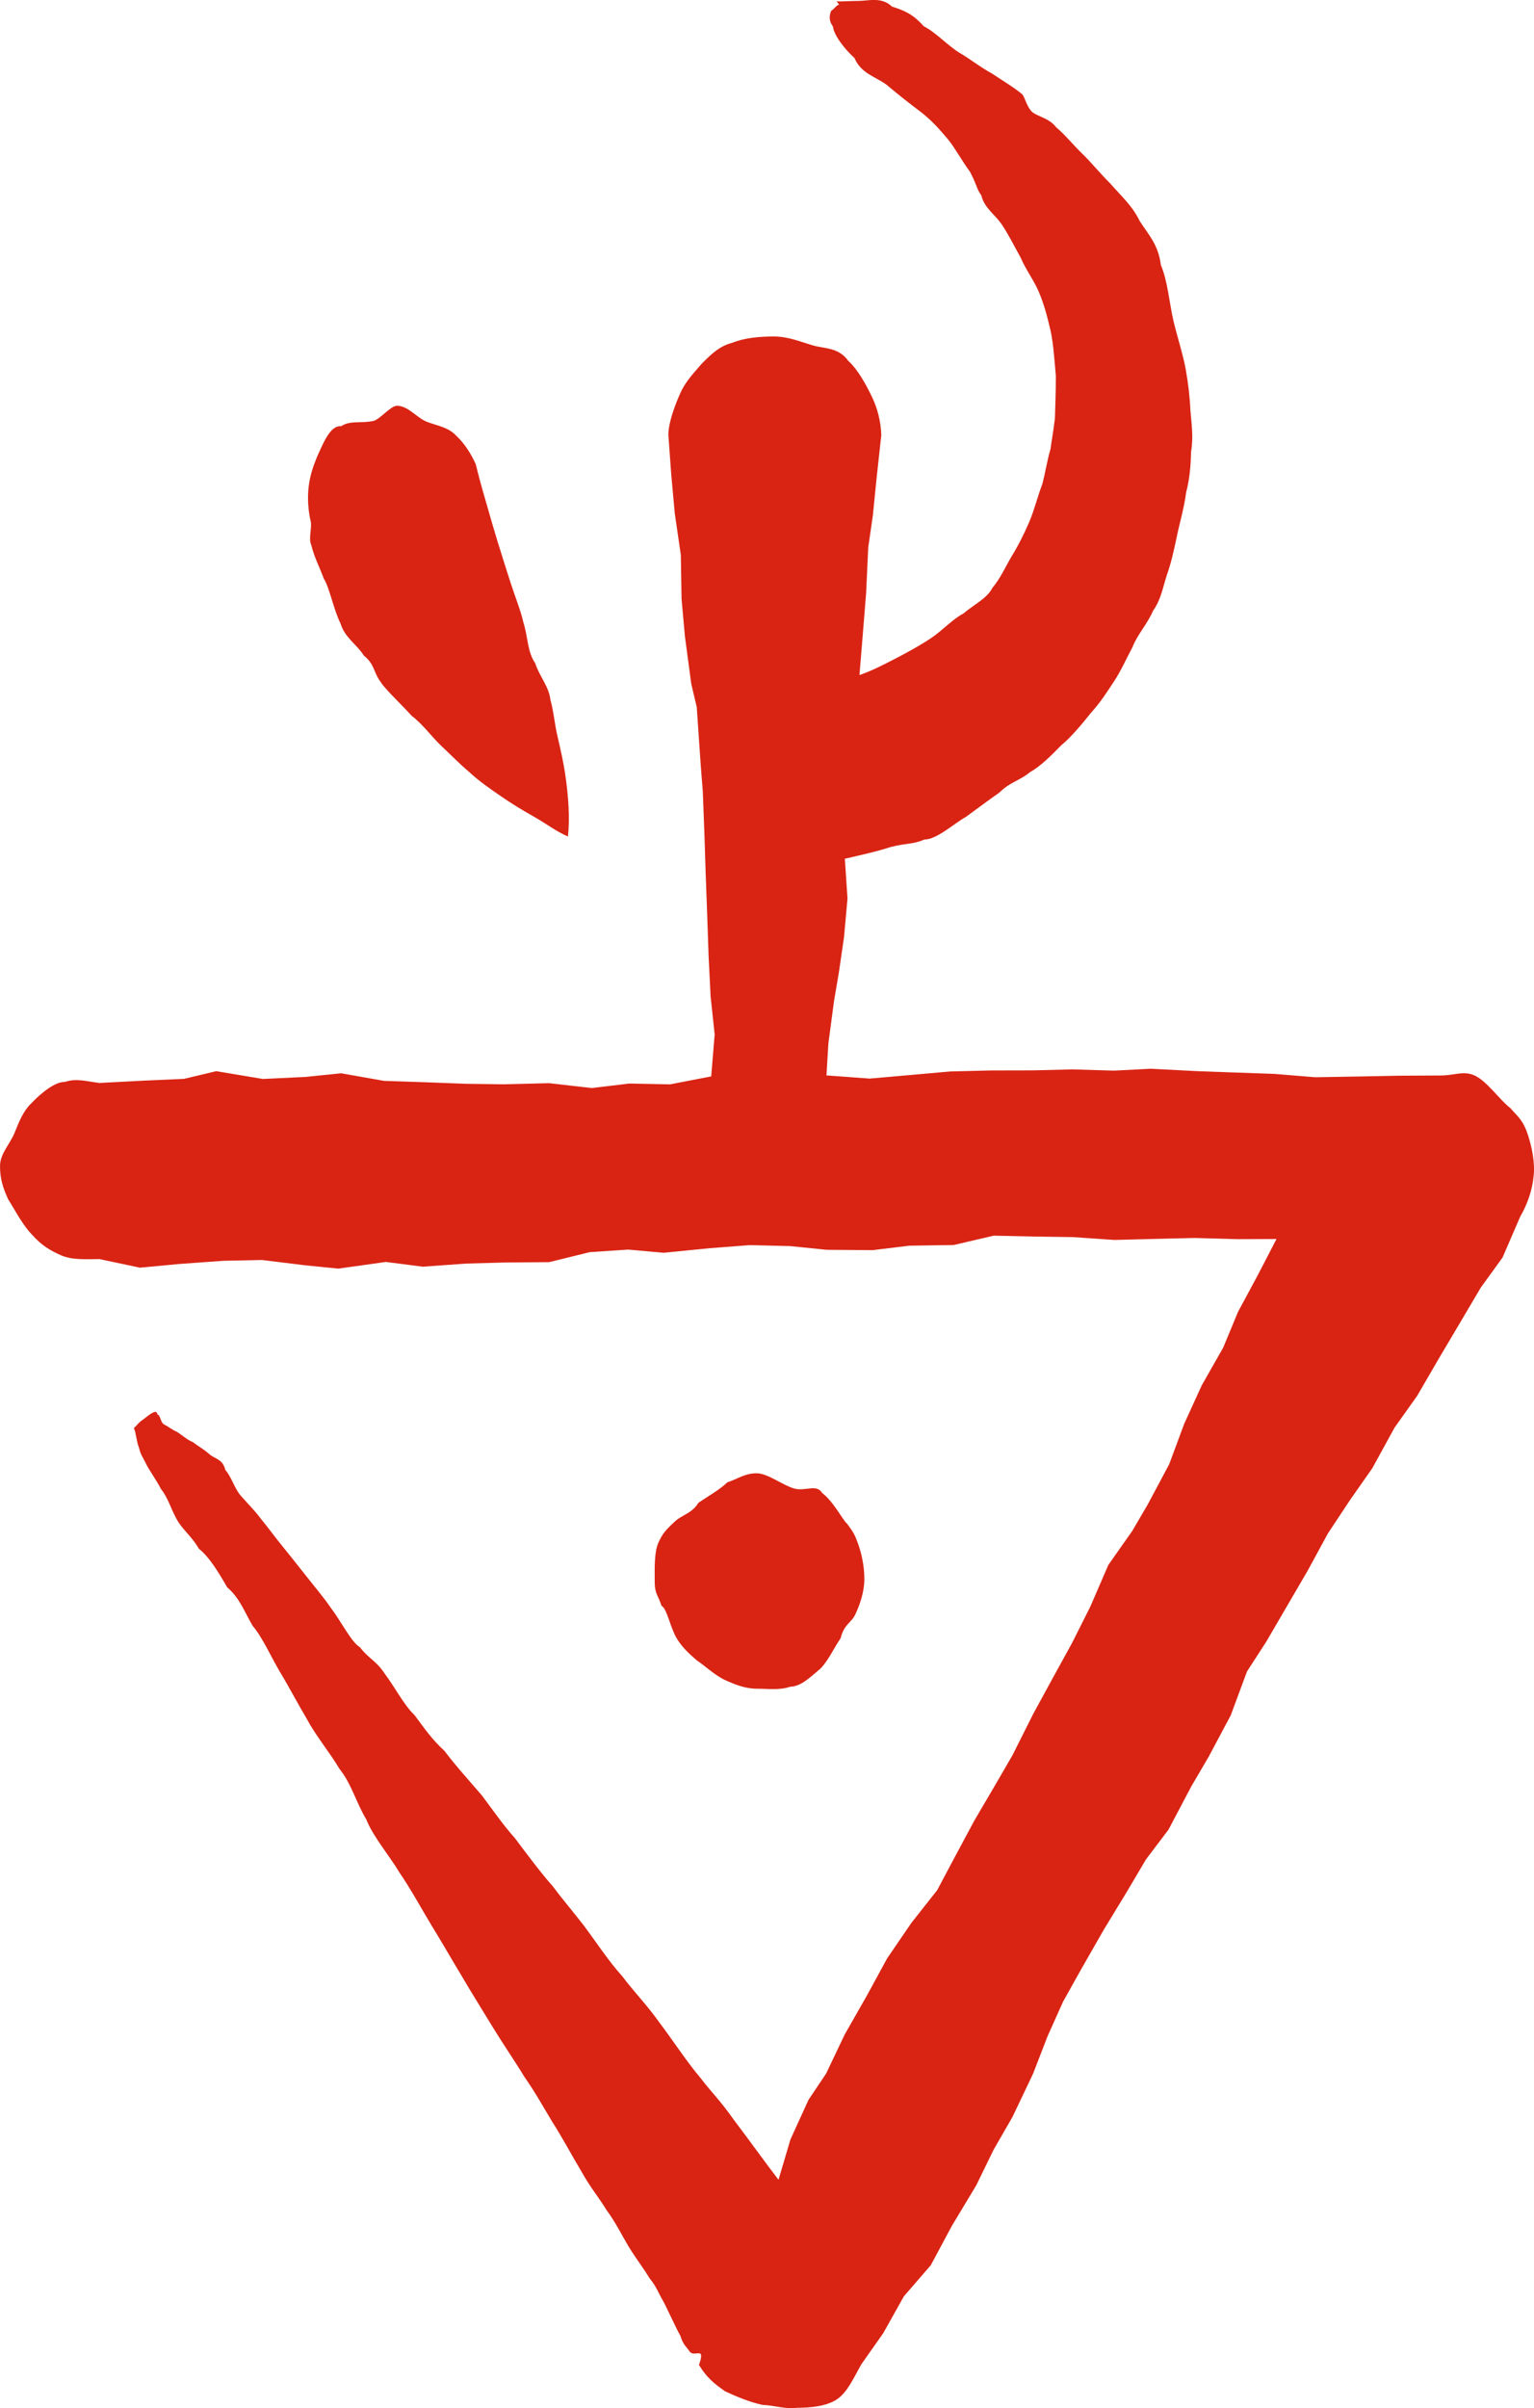<?xml version="1.0" encoding="UTF-8" standalone="no"?>
<!-- Created with Inkscape (http://www.inkscape.org/) -->

<svg
   width="125.315mm"
   height="196.615mm"
   viewBox="0 0 125.315 196.615"
   version="1.1"
   id="svg142864"
   inkscape:version="1.1.2 (0a00cf5339, 2022-02-04)"
   sodipodi:docname="SimCol.svg"
   xmlns:inkscape="http://www.inkscape.org/namespaces/inkscape"
   xmlns:sodipodi="http://sodipodi.sourceforge.net/DTD/sodipodi-0.dtd"
   xmlns="http://www.w3.org/2000/svg"
   xmlns:svg="http://www.w3.org/2000/svg">
  <sodipodi:namedview
     id="namedview142866"
     pagecolor="#ffffff"
     bordercolor="#666666"
     borderopacity="1.0"
     inkscape:pageshadow="2"
     inkscape:pageopacity="0.0"
     inkscape:pagecheckerboard="0"
     inkscape:document-units="mm"
     showgrid="false"
     fit-margin-top="0"
     fit-margin-left="0"
     fit-margin-right="0"
     fit-margin-bottom="0"
     inkscape:zoom="0.64052329"
     inkscape:cx="400.45382"
     inkscape:cy="238.08658"
     inkscape:window-width="1920"
     inkscape:window-height="1016"
     inkscape:window-x="0"
     inkscape:window-y="0"
     inkscape:window-maximized="1"
     inkscape:current-layer="layer1" />
  <defs
     id="defs142861" />
  <g
     inkscape:label="Layer 1"
     inkscape:groupmode="layer"
     id="layer1"
     transform="translate(-20.626,-191.668)">
    <path
       id="path36360"
       style="display:inline;fill:#d92414;fill-opacity:1;stroke:none;stroke-width:80.372;stroke-linecap:round;stroke-linejoin:round;stroke-miterlimit:4;stroke-dasharray:none;stroke-opacity:1"
       inkscape:transform-center-x="1.7063868"
       inkscape:transform-center-y="1.4359038"
       d="m 89.181,192.053 c -0.204,-0.004 -0.477,0.436 -0.637,0.473 -0.116,0.224 -0.29,0.765 0.122,1.29 0.063,0.692 0.929,1.836 1.764,2.589 0.551,1.284 1.697,1.502 2.612,2.178 1.022,0.858 1.873,1.523 2.767,2.198 0.931,0.704 1.619,1.507 2.253,2.255 0.514,0.607 1.263,1.948 1.803,2.652 0.634,1.231 0.517,1.359 0.929,1.933 0.238,1.033 1.117,1.556 1.67,2.377 0.553,0.82 1.031,1.793 1.544,2.707 0.419,0.986 1.038,1.776 1.463,2.754 0.418,0.96 0.701,2.021 0.961,3.134 0.257,1.1 0.347,2.679 0.448,3.773 0,1.414 -0.054,2.536 -0.075,3.451 -0.191,1.525 -0.256,1.698 -0.362,2.514 -0.308,1.06 -0.414,1.912 -0.68,2.897 -0.361,0.909 -0.629,2.06 -1.054,3.046 -0.406,0.953 -0.891,1.918 -1.44,2.812 -0.536,0.907 -0.898,1.77 -1.571,2.576 -0.443,0.87 -1.514,1.364 -2.376,2.099 -0.843,0.432 -1.676,1.352 -2.615,1.991 -0.849,0.567 -1.841,1.118 -2.816,1.624 -0.968,0.503 -2.025,1.054 -3.054,1.407 l 0.272,-3.318 0.274,-3.394 0.17,-3.7 0.378,-2.614 0.311,-3.103 0.38,-3.467 c -0.043,-1.127 -0.31,-2.173 -0.765,-3.121 -0.452,-0.941 -1.144,-2.229 -1.929,-2.932 -0.806,-1.115 -1.881,-0.981 -2.857,-1.258 -1.03,-0.292 -2.045,-0.742 -3.247,-0.737 -1.172,0.005 -2.367,0.107 -3.37,0.512 -1.096,0.281 -1.765,0.978 -2.505,1.714 -0.609,0.712 -1.306,1.418 -1.739,2.382 -0.419,0.933 -0.988,2.41 -0.983,3.431 l 0.233,3.225 0.292,3.2 0.491,3.363 0.061,3.609 0.275,3.053 0.517,3.866 0.449,1.909 0.325,4.731 0.171,2.178 0.134,3.576 0.098,3.053 0.126,3.45 0.117,3.393 0.161,3.238 0.331,3.102 -0.282,3.423 -3.371,0.651 -3.307,-0.069 -3.078,0.369 -3.477,-0.398 -3.716,0.093 -3.075,-0.042 -3.497,-0.132 -3.216,-0.108 -3.49,-0.619 -2.885,0.296 -3.511,0.169 -3.809,-0.637 -2.64,0.628 -3.287,0.146 -3.623,0.188 c -1.079,-0.135 -1.881,-0.396 -2.807,-0.086 -0.801,-0.031 -1.972,0.92 -2.746,1.741 -0.676,0.645 -0.999,1.492 -1.375,2.416 -0.383,0.94 -1.189,1.705 -1.188,2.714 0,1.054 0.239,1.769 0.662,2.71 0.445,0.681 1.16,2.089 1.952,2.89 0.773,0.878 1.453,1.272 2.329,1.669 0.942,0.427 2.116,0.329 3.181,0.327 l 3.31,0.7 3.195,-0.301 3.654,-0.263 3.136,-0.061 3.456,0.425 2.758,0.277 3.891,-0.545 3.007,0.387 3.588,-0.256 3.174,-0.087 3.57,-0.028 3.308,-0.814 3.147,-0.211 2.895,0.26 3.755,-0.372 3.301,-0.254 3.289,0.082 2.971,0.302 3.753,0.029 2.996,-0.365 3.631,-0.055 3.267,-0.764 3.379,0.074 3.095,0.044 3.395,0.232 3.58,-0.092 2.965,-0.07 3.497,0.097 3.19,-0.012 -1.522,2.938 -1.623,3.014 -1.21,2.917 -1.75,3.078 -1.432,3.134 -1.229,3.309 -1.745,3.269 -1.27,2.172 -1.953,2.775 -1.482,3.421 -1.49,2.963 -1.536,2.791 -1.622,2.973 -1.708,3.4 -1.427,2.458 -1.692,2.883 -1.754,3.271 -1.271,2.393 -2.108,2.673 -1.976,2.889 -1.649,3.025 -1.827,3.207 -1.516,3.182 -1.44,2.149 -1.475,3.233 -0.974,3.289 c -1.119,-1.452 -2.502,-3.39 -3.594,-4.819 -1.254,-1.774 -1.849,-2.269 -2.802,-3.524 -1.03,-1.201 -2.239,-3.044 -3.328,-4.487 -1.028,-1.454 -2.056,-2.474 -3.043,-3.789 -1.072,-1.173 -2.138,-2.802 -3.14,-4.14 -1.037,-1.339 -1.633,-1.996 -2.557,-3.231 -0.803,-0.888 -2.05,-2.536 -3.073,-3.906 -0.906,-1.006 -1.752,-2.222 -2.68,-3.462 -0.793,-0.936 -2.157,-2.436 -3.069,-3.652 -1.095,-1.013 -1.657,-1.873 -2.442,-2.918 -0.881,-0.838 -1.618,-2.3 -2.425,-3.369 -0.703,-1.08 -1.32,-1.234 -2.043,-2.182 -0.695,-0.398 -1.549,-2.137 -2.371,-3.207 -0.552,-0.822 -1.431,-1.855 -2.118,-2.732 -0.642,-0.82 -1.266,-1.592 -1.873,-2.348 -0.604,-0.736 -1.143,-1.493 -1.712,-2.178 -0.516,-0.698 -1.095,-1.259 -1.623,-1.865 -0.518,-0.547 -0.805,-1.614 -1.301,-2.147 -0.204,-0.908 -0.896,-0.901 -1.319,-1.299 -0.467,-0.408 -0.893,-0.628 -1.315,-0.959 -0.444,-0.17 -0.909,-0.592 -1.312,-0.846 -0.403,-0.168 -0.718,-0.446 -1.04,-0.596 -0.319,-0.167 -0.294,-0.769 -0.562,-0.827 -0.044,-0.596 -0.911,0.259 -1.276,0.496 -0.234,0.153 -0.419,0.419 -0.564,0.547 -0.095,0.071 -0.078,-0.047 -0.039,0.216 0.088,0.02 0.166,0.934 0.384,1.484 0.144,0.596 0.32,0.757 0.566,1.284 0.25,0.514 0.817,1.274 1.225,2.066 0.552,0.672 0.775,1.53 1.251,2.405 0.444,0.863 1.272,1.455 1.843,2.468 0.849,0.66 1.637,1.975 2.312,3.145 1.034,0.896 1.391,1.966 2.08,3.146 0.821,0.971 1.466,2.469 2.245,3.79 0.741,1.224 1.432,2.553 2.228,3.895 0.699,1.305 1.796,2.609 2.63,4.006 0.994,1.253 1.346,2.726 2.187,4.13 0.563,1.411 1.825,2.86 2.71,4.33 0.927,1.356 1.783,2.931 2.637,4.348 0.906,1.472 1.593,2.686 2.416,4.048 0.791,1.355 1.717,2.826 2.559,4.215 0.83,1.358 1.789,2.745 2.589,4.062 0.926,1.321 1.557,2.489 2.301,3.714 0.781,1.211 1.614,2.781 2.333,3.97 0.759,1.372 1.442,2.148 2.05,3.154 0.788,1.069 1.262,2.073 1.836,3.028 0.597,0.978 1.187,1.714 1.696,2.567 0.585,0.715 0.679,1.115 1.115,1.87 0.189,0.308 0.991,2.087 1.414,2.846 0.231,0.77 0.521,0.908 0.731,1.245 0.245,0.396 0.79,0.047 0.923,0.236 0.136,0.194 -0.139,0.886 -0.139,0.886 0.596,1.004 1.268,1.559 2.138,2.159 0.808,0.376 2.015,0.897 3.072,1.11 1.051,0.044 1.871,0.373 2.817,0.236 0.957,-0.005 2.374,-0.092 3.268,-0.708 0.869,-0.598 1.4,-1.852 1.98,-2.858 l 1.78,-2.527 1.685,-3.008 2.198,-2.54 1.718,-3.204 2.006,-3.335 1.399,-2.873 1.546,-2.684 1.691,-3.546 1.171,-3.031 1.277,-2.847 1.49,-2.664 1.849,-3.23 1.88,-3.089 1.551,-2.626 1.839,-2.428 1.861,-3.526 1.422,-2.426 1.803,-3.383 1.332,-3.588 1.571,-2.424 1.674,-2.871 1.717,-2.942 1.649,-3.034 1.841,-2.776 1.778,-2.534 1.826,-3.327 1.851,-2.603 1.755,-3.02 1.468,-2.477 1.965,-3.326 1.78,-2.458 1.442,-3.337 c 0.609,-1.043 0.984,-2.19 1.091,-3.264 0.143,-1.12 -0.148,-2.459 -0.465,-3.429 -0.425,-1.257 -0.848,-1.486 -1.432,-2.17 -0.783,-0.575 -1.874,-2.148 -2.856,-2.631 -0.937,-0.461 -1.667,-0.03 -2.868,-0.029 l -3.425,0.018 -2.889,0.057 -3.909,0.067 -3.333,-0.273 -3.174,-0.111 -3.243,-0.118 -3.687,-0.192 -2.979,0.154 -3.451,-0.099 -3.175,0.078 -3.418,0.007 -3.344,0.083 -3.17,0.281 -3.419,0.3 -3.527,-0.259 0.156,-2.599 0.458,-3.457 0.397,-2.333 0.424,-2.911 0.283,-3.144 -0.216,-3.245 c 1.149,-0.264 2.644,-0.594 3.739,-0.958 1.357,-0.341 1.818,-0.204 2.754,-0.608 1.029,-0.008 2.344,-1.257 3.424,-1.87 1.006,-0.732 1.835,-1.359 2.711,-1.97 0.866,-0.864 1.676,-0.975 2.488,-1.656 0.861,-0.478 1.743,-1.363 2.565,-2.206 0.781,-0.631 1.709,-1.749 2.433,-2.656 0.794,-0.878 1.252,-1.616 1.838,-2.502 0.585,-0.865 1.022,-1.869 1.554,-2.866 0.357,-0.957 1.229,-1.908 1.672,-2.954 0.64,-0.906 0.787,-1.847 1.123,-2.907 0.324,-0.899 0.552,-1.897 0.799,-3.055 0.151,-0.829 0.63,-2.464 0.779,-3.702 0.306,-1.145 0.377,-2.249 0.407,-3.341 0.201,-1.196 0.032,-2.248 -0.056,-3.344 -0.054,-1.177 -0.188,-2.272 -0.388,-3.384 -0.205,-1.144 -0.734,-2.807 -0.999,-3.941 -0.335,-1.435 -0.472,-3.263 -1.028,-4.551 -0.201,-1.686 -1.058,-2.534 -1.729,-3.595 -0.623,-1.292 -1.602,-2.123 -2.395,-3.052 -0.91,-0.905 -1.586,-1.767 -2.362,-2.508 -0.776,-0.756 -1.382,-1.532 -2.069,-2.094 -0.532,-0.692 -1.304,-0.821 -1.849,-1.165 -0.518,-0.328 -0.711,-1.351 -0.931,-1.534 -0.697,-0.579 -1.585,-1.099 -2.453,-1.683 -0.945,-0.506 -1.758,-1.174 -2.701,-1.722 -0.935,-0.579 -1.92,-1.665 -2.885,-2.145 -0.907,-1.041 -1.723,-1.326 -2.584,-1.6 -0.853,-0.816 -1.89,-0.475 -2.708,-0.468 -0.746,0.007 -1.326,0.051 -1.823,0.042 z m -36.13,32.743 c -0.52,0.005 -1.387,1.111 -1.911,1.234 -0.963,0.225 -1.909,-0.066 -2.644,0.435 -0.932,-0.093 -1.502,1.509 -1.966,2.484 -0.348,0.852 -0.579,1.568 -0.684,2.41 -0.114,0.907 -0.056,1.948 0.16,2.871 0.119,0.511 -0.191,1.432 0.037,1.904 0.287,1.121 0.645,1.725 1.038,2.784 0.457,0.703 0.803,2.535 1.365,3.657 0.339,1.145 1.344,1.72 1.908,2.62 0.91,0.74 0.743,1.315 1.379,2.167 0.33,0.545 1.67,1.806 2.544,2.766 0.824,0.602 1.579,1.649 2.377,2.416 0.827,0.773 1.509,1.487 2.304,2.153 0.803,0.755 1.667,1.335 2.532,1.938 0.891,0.621 1.811,1.177 2.741,1.701 0.948,0.534 1.811,1.201 2.793,1.628 0.08,-0.761 0.092,-1.57 0.049,-2.425 -0.046,-0.853 -0.138,-1.774 -0.282,-2.71 -0.139,-0.948 -0.367,-1.938 -0.594,-2.931 -0.257,-1.027 -0.321,-2.065 -0.606,-3.094 -0.126,-1.113 -0.904,-1.921 -1.243,-2.991 -0.644,-0.919 -0.599,-2.177 -0.957,-3.305 -0.248,-1.074 -0.673,-2.078 -1.035,-3.206 -0.32,-0.972 -0.729,-2.284 -1.086,-3.436 -0.332,-1.073 -0.828,-2.823 -1.134,-3.882 -0.309,-1.07 -0.399,-1.442 -0.649,-2.43 -0.396,-0.871 -0.924,-1.692 -1.594,-2.318 -0.641,-0.688 -1.502,-0.797 -2.357,-1.116 -0.853,-0.318 -1.559,-1.332 -2.484,-1.324 z m 29.388,87.153 c -0.96,0 -1.533,0.453 -2.396,0.741 -0.582,0.571 -1.593,1.144 -2.36,1.667 -0.534,0.892 -1.418,1.007 -1.964,1.567 -0.707,0.651 -0.991,0.969 -1.319,1.721 -0.348,0.799 -0.289,2.177 -0.289,3.194 0,0.96 0.289,1.081 0.556,1.933 0.46,0.207 0.733,1.929 1.342,2.817 0.422,0.638 0.92,1.101 1.559,1.651 0.545,0.339 1.433,1.196 2.276,1.584 0.828,0.381 1.688,0.714 2.594,0.714 0.96,0 1.88,0.136 2.746,-0.163 0.912,-0.018 1.69,-0.839 2.446,-1.46 0.628,-0.613 1.143,-1.734 1.671,-2.504 0.284,-1.162 0.863,-1.234 1.193,-1.932 0.385,-0.815 0.742,-1.866 0.742,-2.875 0,-0.96 -0.176,-1.909 -0.467,-2.769 -0.306,-0.878 -0.42,-1.064 -0.944,-1.769 -0.322,-0.243 -1.126,-1.841 -2.034,-2.505 -0.463,-0.772 -1.377,-0.108 -2.299,-0.371 -0.918,-0.262 -2.161,-1.241 -3.053,-1.241 z" />
  </g>
</svg>
